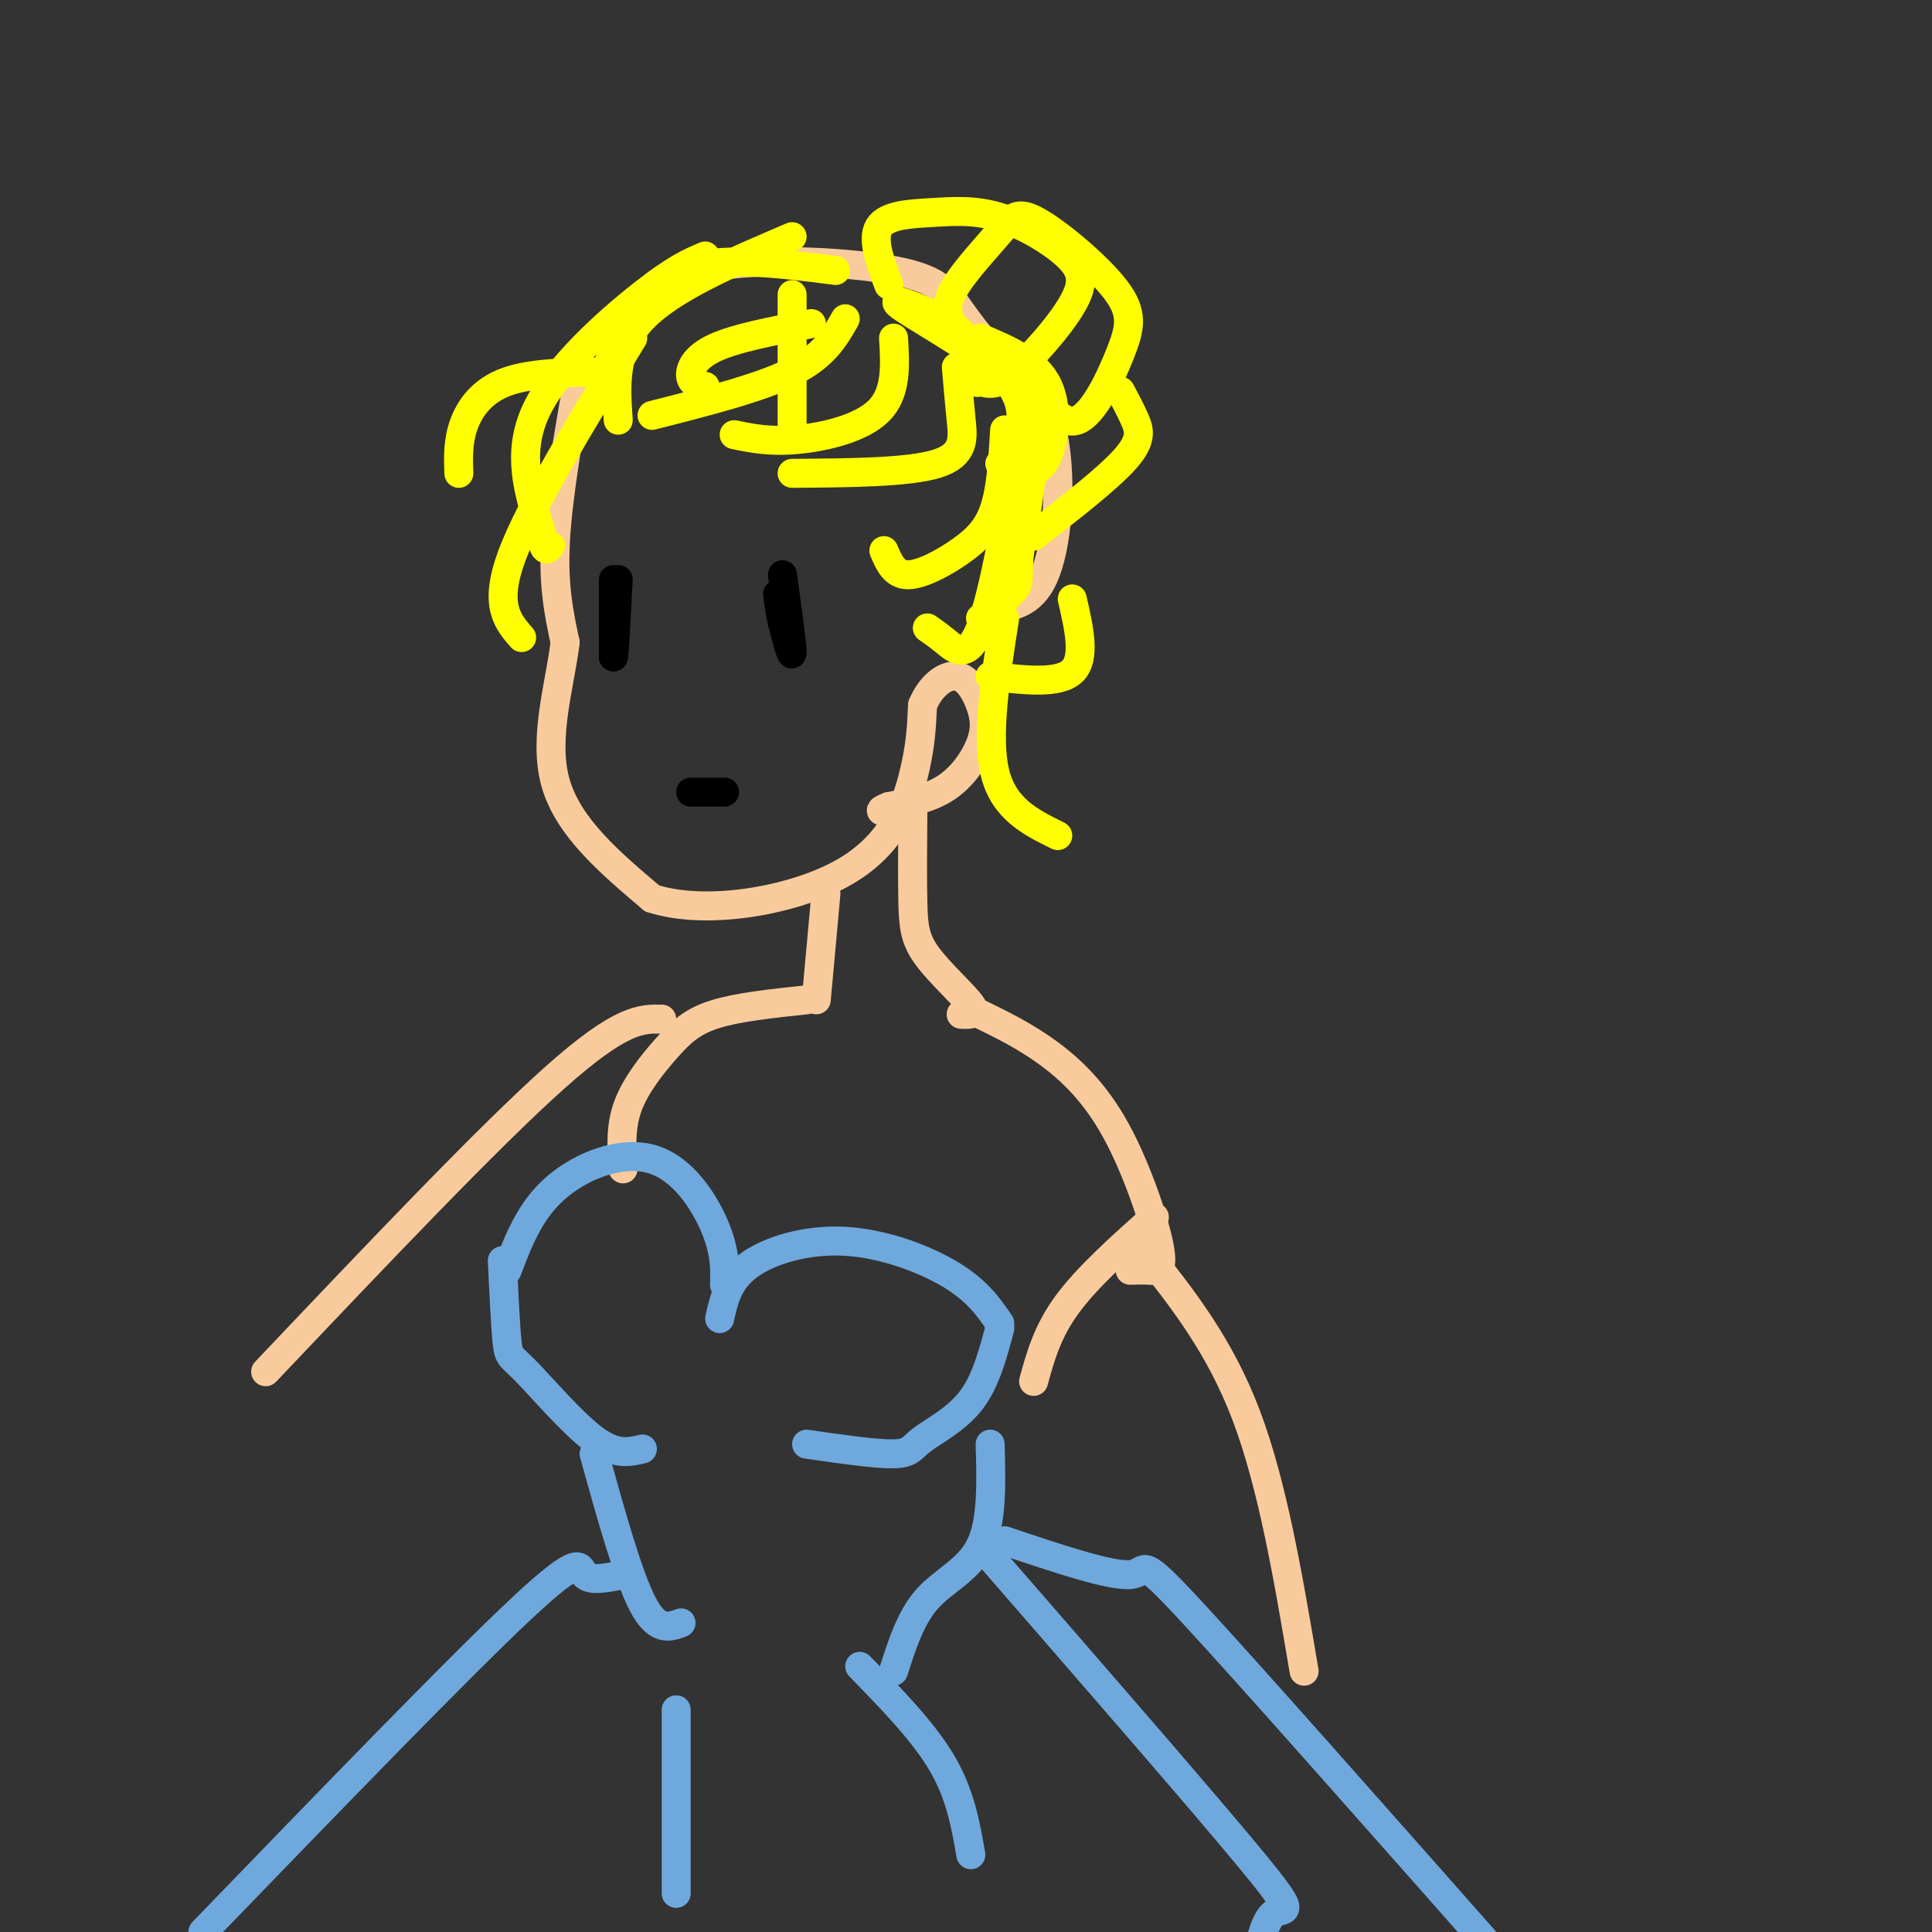 <svg viewBox='0 0 400 400' version='1.1' xmlns='http://www.w3.org/2000/svg' xmlns:xlink='http://www.w3.org/1999/xlink'><rect x="0" y="0" width="400" height="400" fill="#333333" stroke="none"/><g fill='none' stroke='#f9cb9c' stroke-width='6' stroke-linecap='round' stroke-linejoin='round'><path d='M121,84c2.297,-3.844 4.593,-7.687 7,-13c2.407,-5.313 4.923,-12.094 16,-15c11.077,-2.906 30.713,-1.936 41,0c10.287,1.936 11.225,4.839 15,10c3.775,5.161 10.388,12.581 17,20'/><path d='M217,86c3.089,9.600 2.311,23.600 0,31c-2.311,7.400 -6.156,8.200 -10,9'/><path d='M120,77c-2.250,12.833 -4.500,25.667 -5,35c-0.500,9.333 0.750,15.167 2,21'/><path d='M117,133c-1.022,8.644 -4.578,19.756 -2,29c2.578,9.244 11.289,16.622 20,24'/><path d='M135,186c11.048,3.595 28.667,0.583 39,-5c10.333,-5.583 13.381,-13.738 15,-20c1.619,-6.262 1.810,-10.631 2,-15'/><path d='M191,146c1.611,-3.949 4.639,-6.321 7,-6c2.361,0.321 4.056,3.333 5,6c0.944,2.667 1.139,4.987 0,8c-1.139,3.013 -3.611,6.718 -7,9c-3.389,2.282 -7.694,3.141 -12,4'/><path d='M184,167c-2.167,0.833 -1.583,0.917 -1,1'/><path d='M189,168c-0.060,7.071 -0.119,14.143 0,19c0.119,4.857 0.417,7.500 3,11c2.583,3.500 7.452,7.857 9,10c1.548,2.143 -0.226,2.071 -2,2'/><path d='M171,185c0.000,0.000 -2.000,22.000 -2,22'/><path d='M167,207c-7.131,0.756 -14.262,1.512 -19,3c-4.738,1.488 -7.083,3.708 -10,7c-2.917,3.292 -6.405,7.655 -8,12c-1.595,4.345 -1.298,8.673 -1,13'/><path d='M203,210c4.614,2.257 9.228,4.514 14,8c4.772,3.486 9.702,8.203 14,16c4.298,7.797 7.965,18.676 9,24c1.035,5.324 -0.561,5.093 -2,5c-1.439,-0.093 -2.719,-0.046 -4,0'/></g>
<g fill='none' stroke='#6fa8dc' stroke-width='6' stroke-linecap='round' stroke-linejoin='round'><path d='M105,263c2.339,-6.161 4.679,-12.321 10,-17c5.321,-4.679 13.625,-7.875 20,-6c6.375,1.875 10.821,8.821 13,14c2.179,5.179 2.089,8.589 2,12'/><path d='M104,261c0.327,6.911 0.655,13.821 1,17c0.345,3.179 0.708,2.625 4,6c3.292,3.375 9.512,10.679 14,14c4.488,3.321 7.244,2.661 10,2'/><path d='M149,273c0.869,-3.935 1.738,-7.869 6,-11c4.262,-3.131 11.917,-5.458 20,-5c8.083,0.458 16.595,3.702 22,7c5.405,3.298 7.702,6.649 10,10'/><path d='M207,275c-1.476,5.536 -2.952,11.071 -6,15c-3.048,3.929 -7.667,6.250 -10,8c-2.333,1.750 -2.381,2.929 -6,3c-3.619,0.071 -10.810,-0.964 -18,-2'/><path d='M123,301c3.500,12.583 7.000,25.167 10,31c3.000,5.833 5.500,4.917 8,4'/><path d='M205,299c0.222,7.978 0.444,15.956 -2,21c-2.444,5.044 -7.556,7.156 -11,11c-3.444,3.844 -5.222,9.422 -7,15'/><path d='M203,320c23.000,26.444 46.000,52.889 56,65c10.000,12.111 7.000,9.889 5,11c-2.000,1.111 -3.000,5.556 -4,10'/><path d='M129,326c-3.400,0.711 -6.800,1.422 -8,0c-1.200,-1.422 -0.200,-4.978 -13,7c-12.800,11.978 -39.400,39.489 -66,67'/><path d='M140,354c0.000,0.000 0.000,38.000 0,38'/><path d='M178,345c6.583,6.750 13.167,13.500 17,20c3.833,6.500 4.917,12.750 6,19'/><path d='M208,319c10.978,3.689 21.956,7.378 26,7c4.044,-0.378 1.156,-4.822 13,8c11.844,12.822 38.422,42.911 65,73'/></g>
<g fill='none' stroke='#000000' stroke-width='6' stroke-linecap='round' stroke-linejoin='round'><path d='M127,120c0.000,0.000 0.000,16.000 0,16'/><path d='M127,136c0.167,0.000 0.583,-8.000 1,-16'/><path d='M162,119c1.000,7.167 2.000,14.333 2,16c0.000,1.667 -1.000,-2.167 -2,-6'/><path d='M162,129c-0.500,-2.000 -0.750,-4.000 -1,-6'/><path d='M143,164c0.000,0.000 7.000,0.000 7,0'/></g>
<g fill='none' stroke='#ffff00' stroke-width='6' stroke-linecap='round' stroke-linejoin='round'><path d='M146,53c-3.022,1.267 -6.044,2.533 -13,8c-6.956,5.467 -17.844,15.133 -22,24c-4.156,8.867 -1.578,16.933 1,25'/><path d='M112,110c0.500,4.667 1.250,3.833 2,3'/><path d='M131,70c-10.583,17.333 -21.167,34.667 -25,45c-3.833,10.333 -0.917,13.667 2,17'/><path d='M126,77c-7.889,0.067 -15.778,0.133 -21,2c-5.222,1.867 -7.778,5.533 -9,9c-1.222,3.467 -1.111,6.733 -1,10'/><path d='M127,83c-0.844,-2.867 -1.689,-5.733 0,-11c1.689,-5.267 5.911,-12.933 14,-16c8.089,-3.067 20.044,-1.533 32,0'/><path d='M135,86c11.167,-2.833 22.333,-5.667 29,-9c6.667,-3.333 8.833,-7.167 11,-11'/><path d='M152,90c3.667,0.756 7.333,1.511 13,1c5.667,-0.511 13.333,-2.289 17,-6c3.667,-3.711 3.333,-9.356 3,-15'/><path d='M164,98c12.089,-0.089 24.178,-0.178 30,-2c5.822,-1.822 5.378,-5.378 5,-9c-0.378,-3.622 -0.689,-7.311 -1,-11'/><path d='M183,114c1.065,2.506 2.131,5.012 5,5c2.869,-0.012 7.542,-2.542 11,-5c3.458,-2.458 5.702,-4.845 7,-9c1.298,-4.155 1.649,-10.077 2,-16'/><path d='M192,130c1.091,0.753 2.182,1.506 4,3c1.818,1.494 4.364,3.730 7,-3c2.636,-6.730 5.364,-22.427 7,-32c1.636,-9.573 2.182,-13.021 0,-17c-2.182,-3.979 -7.091,-8.490 -12,-13'/><path d='M198,68c-5.726,-3.807 -14.040,-6.825 -12,-5c2.040,1.825 14.434,8.491 21,14c6.566,5.509 7.305,9.860 7,16c-0.305,6.140 -1.652,14.070 -3,22'/><path d='M211,115c-0.378,4.711 0.178,5.489 -1,7c-1.178,1.511 -4.089,3.756 -7,6'/><path d='M184,59c-1.772,-4.753 -3.544,-9.506 -2,-12c1.544,-2.494 6.402,-2.731 11,-3c4.598,-0.269 8.934,-0.572 14,1c5.066,1.572 10.863,5.019 14,8c3.137,2.981 3.614,5.495 1,10c-2.614,4.505 -8.318,11.001 -12,14c-3.682,2.999 -5.341,2.499 -7,2'/><path d='M203,79c-1.167,0.333 -0.583,0.167 0,0'/><path d='M203,70c5.822,2.444 11.644,4.889 14,10c2.356,5.111 1.244,12.889 -1,16c-2.244,3.111 -5.622,1.556 -9,0'/><path d='M213,78c3.294,5.108 6.589,10.215 10,9c3.411,-1.215 6.939,-8.753 9,-14c2.061,-5.247 2.657,-8.202 -1,-13c-3.657,-4.798 -11.565,-11.438 -16,-14c-4.435,-2.563 -5.395,-1.048 -8,2c-2.605,3.048 -6.855,7.628 -9,11c-2.145,3.372 -2.184,5.535 -1,8c1.184,2.465 3.592,5.233 6,8'/><path d='M232,81c1.067,2.000 2.133,4.000 3,6c0.867,2.000 1.533,4.000 -2,8c-3.533,4.000 -11.267,10.000 -19,16'/><path d='M222,124c1.417,6.167 2.833,12.333 0,15c-2.833,2.667 -9.917,1.833 -17,1'/><path d='M208,128c-1.917,12.250 -3.833,24.500 -2,32c1.833,7.500 7.417,10.250 13,13'/><path d='M168,67c-7.822,1.489 -15.644,2.978 -20,5c-4.356,2.022 -5.244,4.578 -5,6c0.244,1.422 1.622,1.711 3,2'/><path d='M164,49c-12.500,5.333 -25.000,10.667 -31,17c-6.000,6.333 -5.500,13.667 -5,21'/><path d='M164,61c0.000,0.000 0.000,30.000 0,30'/></g>
<g fill='none' stroke='#f9cb9c' stroke-width='6' stroke-linecap='round' stroke-linejoin='round'><path d='M239,252c-6.917,6.167 -13.833,12.333 -18,18c-4.167,5.667 -5.583,10.833 -7,16'/><path d='M237,259c7.750,9.750 15.500,19.500 21,34c5.500,14.500 8.750,33.750 12,53'/><path d='M137,211c-4.167,-0.083 -8.333,-0.167 -22,12c-13.667,12.167 -36.833,36.583 -60,61'/></g>
</svg>